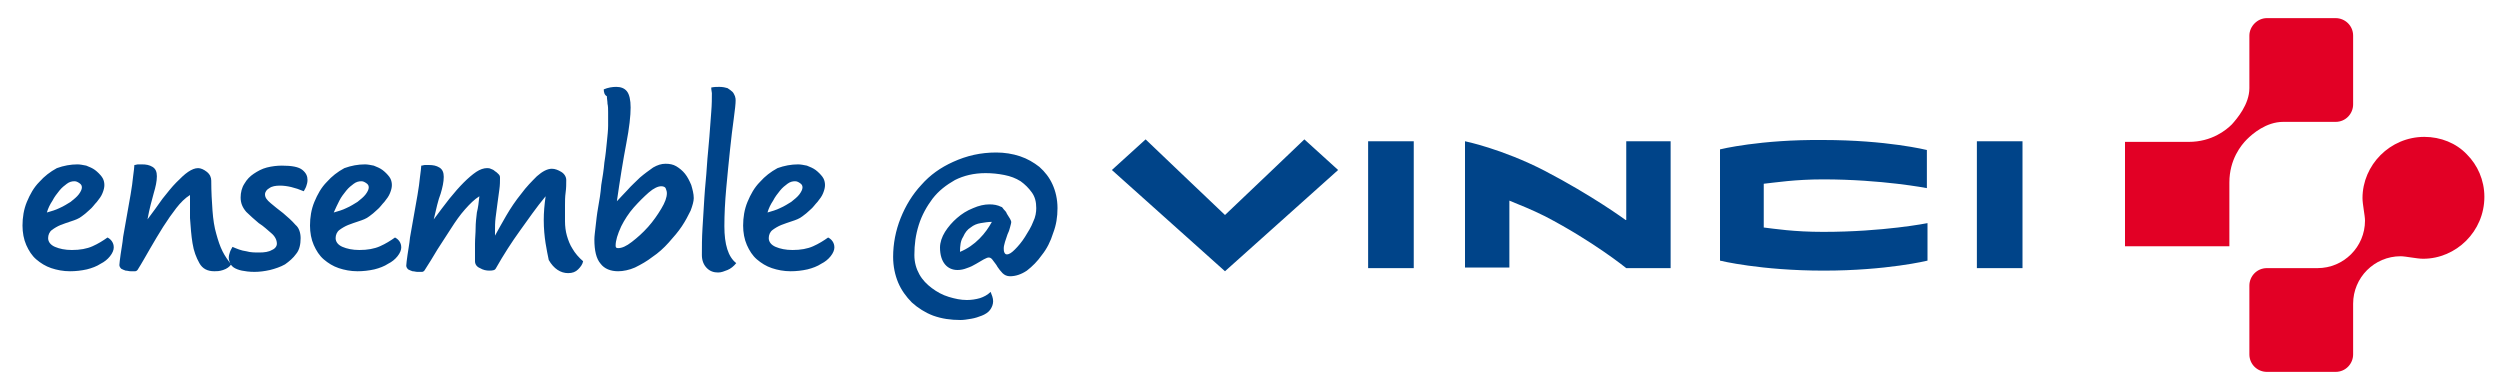 <svg xmlns="http://www.w3.org/2000/svg" xml:space="preserve" id="Calque_1" x="0" y="0" version="1.1" viewBox="0 0 400 62.6">
  <style>
    .st1{fill:#004489}
  </style>
  <linearGradient id="SVGID_1_" x1="-103.789" x2="-103.082" y1="452.111" y2="451.404" gradientUnits="userSpaceOnUse">
    <stop offset="0" stop-color="#249e2e"/>
    <stop offset=".983" stop-color="#1c371d"/>
  </linearGradient>
  <path fill="#e20025" d="M373.7 19.5c1.6 0 2.8-1.3 2.8-2.8v-11c0-1.6-1.3-2.8-2.8-2.8h-11c-1.5 0-2.8 1.3-2.8 2.8v8.4c0 2.6-2 4.9-2.8 5.8-.9.9-3.2 2.8-6.9 2.8H340v16.7h16.7V29.2c0-3.7 1.9-6 2.8-6.9.9-.9 3.1-2.8 5.8-2.8h8.4zm21 5.2c-1.7-1.8-4.2-2.8-6.8-2.8-5.5 0-9.9 4.5-9.9 9.8 0 1 .4 2.8.4 3.6 0 4.2-3.4 7.6-7.6 7.6h-8.1c-1.6 0-2.8 1.3-2.8 2.8v11c0 1.6 1.3 2.8 2.8 2.8h11c1.6 0 2.8-1.3 2.8-2.8v-8.1c0-4.2 3.4-7.6 7.6-7.6.8 0 2.6.4 3.6.4 5.3 0 9.8-4.4 9.8-9.9 0-2.7-1.1-5.1-2.8-6.8z"/>
  <path d="M218.9 42.9h7.3V22.6h-7.3v20.3zm41.2-7.7s-5.3-3.9-13-7.9c-6.8-3.5-12.7-4.7-12.7-4.7v20.2h7.1V32.1c1.7.7 3.5 1.4 5.7 2.5 7.7 4 13 8.3 13 8.3h7.1V22.6h-7.1v12.6zm-64.1-.8c-1.6-1.5-12.7-12.1-12.7-12.1l-5.4 4.9L196 43.4l18.1-16.2-5.4-4.9S197.6 32.9 196 34.4zm120.3 8.5h7.3V22.6h-7.3v20.3zm-41.1-19v17.8s6.5 1.6 16.6 1.6c10.1 0 16.6-1.6 16.6-1.6v-6s-7 1.4-16.7 1.4c-4.7 0-7.8-.5-9.5-.7v-7c1.9-.2 5-.7 9.5-.7 9.4 0 16.6 1.4 16.6 1.4V24s-6.4-1.6-16.6-1.6c-10.1-.1-16.5 1.5-16.5 1.5z" class="st1"/>
  <g>
    <path d="M12.4 26.3c.4 0 .9.1 1.4.2.5.2 1 .4 1.4.7.4.3.8.7 1.1 1.1.3.4.4.9.4 1.3s-.1.8-.3 1.3c-.2.5-.5.9-.9 1.4-.4.4-.7.9-1.2 1.3-.4.4-.8.7-1.2 1-.5.4-1.1.6-1.7.8-.6.2-1.2.4-1.7.6-.5.2-1 .5-1.4.8-.4.3-.6.8-.6 1.3 0 .6.4 1.1 1.1 1.4.7.3 1.6.5 2.7.5 1.3 0 2.4-.2 3.3-.6.9-.4 1.7-.9 2.4-1.4.2.1.5.3.7.6.2.3.3.6.3 1s-.2.9-.6 1.4c-.4.5-.9.9-1.5 1.2-.6.4-1.4.7-2.2.9-.9.2-1.8.3-2.7.3-1.1 0-2.1-.2-3-.5-.9-.3-1.7-.8-2.4-1.4-.7-.6-1.2-1.4-1.6-2.3-.4-.9-.6-2-.6-3.1 0-1.3.2-2.6.7-3.8.5-1.2 1.1-2.3 2-3.2.8-.9 1.7-1.6 2.8-2.2 1.1-.4 2.2-.6 3.3-.6zM7.5 34c.7-.2 1.4-.4 2-.7.7-.3 1.3-.7 1.8-1 .5-.4 1-.8 1.3-1.2.3-.4.5-.8.5-1.1 0-.3-.1-.5-.4-.7-.3-.2-.5-.3-.8-.3-.4 0-.8.1-1.2.4-.4.3-.8.6-1.2 1.1-.4.5-.8 1-1.1 1.6-.4.6-.7 1.2-.9 1.9zM23.6 35.1c.9-1.2 1.7-2.3 2.4-3.3.8-1 1.5-1.9 2.2-2.6.7-.7 1.3-1.3 1.9-1.7.6-.4 1.1-.6 1.6-.6.4 0 .9.2 1.4.6.5.4.7.9.7 1.4 0 1.8.1 3.4.2 4.8s.3 2.7.6 3.7c.3 1.1.6 2 1 2.8.4.8.9 1.5 1.4 2.1-.3.4-.7.7-1.3.9-.6.2-1 .2-1.4.2-1.1 0-1.9-.4-2.4-1.3s-.9-1.9-1.1-3.2c-.2-1.2-.3-2.6-.4-4v-3.7c-.8.5-1.5 1.2-2.2 2.1-.7.9-1.4 1.9-2.1 3-.7 1.1-1.4 2.3-2.1 3.5-.7 1.2-1.3 2.3-2 3.4-.1.1-.2.2-.4.2h-.7c-.3 0-.5-.1-.8-.1-.3-.1-.5-.2-.7-.3-.2-.2-.3-.4-.3-.6 0-.3.1-.9.2-1.7.1-.8.3-1.7.4-2.8.2-1.1.4-2.2.6-3.4.2-1.2.4-2.3.6-3.4.2-1.1.3-2 .4-2.9.1-.8.2-1.5.2-1.8.2 0 .4-.1.6-.1h.6c.7 0 1.2.1 1.7.4.5.3.7.8.7 1.5 0 .8-.2 1.7-.5 2.7-.3 1.1-.7 2.5-1 4.2z" class="st1"/>
    <path d="M48.1 38.1c0 1-.2 1.9-.7 2.5-.5.7-1.1 1.2-1.8 1.7-.7.4-1.6.7-2.4.9-.9.2-1.7.3-2.5.3s-1.5-.1-2-.2-1-.3-1.3-.5c-.3-.2-.5-.5-.6-.7-.1-.3-.2-.6-.2-.8 0-.4.1-.7.2-1 .1-.3.3-.6.4-.8.7.3 1.4.6 2.2.7.7.2 1.4.2 2.1.2.8 0 1.5-.1 2-.4.5-.2.8-.6.8-1 0-.6-.3-1.2-.9-1.7-.6-.5-1.2-1.1-2-1.6-.7-.6-1.4-1.2-2-1.8-.6-.7-.9-1.4-.9-2.3 0-.8.2-1.6.6-2.2.4-.7.9-1.2 1.5-1.6.6-.4 1.3-.8 2.1-1 .8-.2 1.6-.3 2.4-.3 1.6 0 2.7.2 3.3.7.6.5.8 1 .8 1.6 0 .4-.1.7-.2 1-.1.3-.3.6-.4.8-1.4-.6-2.7-.9-3.8-.9-.7 0-1.3.1-1.7.4-.4.2-.7.6-.7 1 0 .5.3.9.9 1.4.6.5 1.2 1 2 1.6.7.6 1.4 1.2 2 1.9.5.4.8 1.2.8 2.1zM58.4 26.3c.4 0 .9.1 1.4.2.5.2 1 .4 1.4.7.4.3.8.7 1.1 1.1.3.4.4.9.4 1.3s-.1.8-.3 1.3c-.2.5-.5.9-.9 1.4-.4.4-.7.9-1.2 1.3-.4.4-.8.7-1.2 1-.5.4-1.1.6-1.7.8-.6.2-1.2.4-1.7.6-.5.2-1 .5-1.4.8-.4.3-.6.8-.6 1.3 0 .6.4 1.1 1.1 1.4.7.3 1.6.5 2.7.5 1.3 0 2.4-.2 3.3-.6.9-.4 1.7-.9 2.4-1.4.2.1.5.3.7.6.2.3.3.6.3 1s-.2.9-.6 1.4c-.4.5-.9.9-1.5 1.2-.6.4-1.4.7-2.2.9-.9.2-1.8.3-2.7.3-1.1 0-2.1-.2-3-.5-.9-.3-1.7-.8-2.4-1.4-.7-.6-1.2-1.4-1.6-2.3-.4-.9-.6-2-.6-3.1 0-1.3.2-2.6.7-3.8.5-1.2 1.1-2.3 2-3.2.8-.9 1.7-1.6 2.8-2.2 1.1-.4 2.2-.6 3.3-.6zm-5 7.7c.7-.2 1.4-.4 2-.7.7-.3 1.3-.7 1.8-1 .5-.4 1-.8 1.3-1.2.3-.4.5-.8.5-1.1 0-.3-.1-.5-.4-.7-.3-.2-.5-.3-.8-.3-.4 0-.8.1-1.2.4-.4.3-.8.6-1.2 1.1-.4.5-.8 1-1.1 1.6-.3.6-.6 1.2-.9 1.9zM76.7 31.4c-.8.5-1.5 1.2-2.3 2.1-.8.9-1.5 1.9-2.2 3-.7 1.1-1.5 2.3-2.2 3.4-.7 1.2-1.4 2.3-2.1 3.4-.1.1-.2.2-.4.2h-.7c-.3 0-.5-.1-.8-.1-.3-.1-.5-.2-.7-.3-.2-.2-.3-.4-.3-.6 0-.3.1-.9.2-1.7.1-.8.3-1.7.4-2.8.2-1.1.4-2.2.6-3.4.2-1.2.4-2.3.6-3.4.2-1.1.3-2 .4-2.9.1-.8.2-1.5.2-1.8.2 0 .4-.1.6-.1h.6c.7 0 1.2.1 1.7.4.5.3.7.8.7 1.5 0 .8-.2 1.7-.5 2.7-.4 1-.7 2.4-1.1 4.1.9-1.2 1.7-2.3 2.5-3.3s1.6-1.9 2.3-2.6c.7-.7 1.4-1.3 2-1.7.6-.4 1.2-.6 1.7-.6.2 0 .4 0 .6.1.3.1.5.2.7.4.2.1.4.3.6.5.2.2.2.4.2.6 0 .5 0 1.1-.1 1.8s-.2 1.4-.3 2.2c-.1.8-.2 1.5-.3 2.3-.1.8-.1 1.5-.1 2.1v.8c.5-.9 1.1-2 1.8-3.2.7-1.2 1.5-2.4 2.4-3.5.8-1.1 1.7-2 2.5-2.8.9-.8 1.7-1.2 2.4-1.2.5 0 1 .2 1.5.5s.8.8.8 1.3c0 .6 0 1.3-.1 2s-.1 1.4-.1 2v2.6c0 .8.1 1.6.3 2.3.2.7.5 1.5.9 2.1.4.7 1 1.4 1.7 2-.1.5-.4.9-.8 1.3s-.9.6-1.6.6c-1.2 0-2.3-.7-3.1-2.1-.3-1.5-.8-3.6-.8-6.4 0-1.2.1-2.4.3-3.8-1.5 1.8-2.8 3.7-4.1 5.5-1.3 1.8-2.6 3.8-3.9 6.1-.1.2-.4.3-1 .3-.5 0-1-.1-1.5-.4-.5-.2-.8-.6-.8-1.1V39c0-.9.1-1.7.1-2.5s.1-1.7.2-2.5c.2-.8.3-1.6.4-2.6zM96.6 14.3c.7-.3 1.4-.4 2-.4.7 0 1.3.2 1.7.7.4.5.6 1.4.6 2.6 0 1.3-.2 3.2-.7 5.8-.5 2.6-1 5.7-1.5 9.2.5-.5 1-1.1 1.7-1.8.6-.7 1.3-1.3 2-2 .7-.6 1.4-1.1 2.1-1.6.7-.4 1.3-.6 2-.6.6 0 1.2.1 1.7.4.5.3 1 .7 1.4 1.2.4.5.7 1.1 1 1.8.2.7.4 1.4.4 2.1 0 .5-.2 1.2-.5 2-.4.8-.8 1.6-1.4 2.5-.6.9-1.3 1.7-2.1 2.6-.8.9-1.7 1.7-2.6 2.3-.9.7-1.8 1.2-2.8 1.7-.9.4-1.9.6-2.7.6-1.2 0-2.2-.4-2.8-1.2-.7-.8-1-2.1-1-3.9 0-.5.1-1.2.2-2.1.1-.9.2-1.9.4-3s.4-2.3.5-3.6c.2-1.2.4-2.4.5-3.6.2-1.2.3-2.3.4-3.3.1-1 .2-1.9.2-2.6V18c0-.5 0-1-.1-1.4 0-.4-.1-.8-.1-1.2-.4-.2-.5-.7-.5-1.1zm1.9 25c0 .3.1.4.4.4.6 0 1.3-.3 2.2-1 .9-.7 1.7-1.4 2.6-2.4.8-.9 1.5-1.9 2.1-2.9.6-1 .9-1.8.9-2.5 0-.3-.1-.5-.2-.8-.1-.2-.4-.3-.7-.3-.5 0-1.2.3-2 1s-1.6 1.5-2.4 2.4c-.8.9-1.5 2-2 3-.6 1.3-.9 2.3-.9 3.1zM113.8 14c.5-.1.9-.1 1.3-.1.5 0 1 .1 1.3.2.3.2.6.4.8.6.2.2.3.5.4.7.1.3.1.5.1.7 0 .5-.1 1.4-.3 2.9-.2 1.4-.4 3.1-.6 5-.2 1.9-.4 3.9-.6 6.1-.2 2.2-.3 4.2-.3 6.1 0 2.9.6 4.9 1.9 5.9-.4.5-.9.9-1.4 1.1-.5.2-1 .4-1.5.4-.7 0-1.3-.2-1.8-.7-.5-.5-.8-1.2-.8-2.1 0-1.3 0-2.7.1-4.3.1-1.6.2-3.2.3-4.9.1-1.7.3-3.3.4-5 .1-1.7.3-3.2.4-4.7.1-1.5.2-2.8.3-4 .1-1.2.1-2.2.1-3-.1-.5-.1-.8-.1-.9zM127.7 26.3c.4 0 .9.1 1.4.2.5.2 1 .4 1.4.7.4.3.8.7 1.1 1.1.3.4.4.9.4 1.3s-.1.8-.3 1.3c-.2.5-.5.9-.9 1.4-.4.4-.7.9-1.2 1.3-.4.4-.8.7-1.2 1-.5.4-1.1.6-1.7.8-.6.2-1.2.4-1.7.6-.5.2-1 .5-1.4.8-.4.3-.6.8-.6 1.3 0 .6.4 1.1 1.1 1.4.7.3 1.6.5 2.7.5 1.3 0 2.4-.2 3.3-.6.9-.4 1.7-.9 2.4-1.4.2.1.5.3.7.6.2.3.3.6.3 1s-.2.9-.6 1.4c-.4.5-.9.9-1.5 1.2-.6.4-1.4.7-2.2.9-.9.2-1.8.3-2.7.3-1.1 0-2.1-.2-3-.5-.9-.3-1.7-.8-2.4-1.4-.7-.6-1.2-1.4-1.6-2.3-.4-.9-.6-2-.6-3.1 0-1.3.2-2.6.7-3.8.5-1.2 1.1-2.3 2-3.2.8-.9 1.7-1.6 2.8-2.2 1.1-.4 2.2-.6 3.3-.6zm-4.9 7.7c.7-.2 1.4-.4 2-.7.7-.3 1.3-.7 1.8-1 .5-.4 1-.8 1.3-1.2.3-.4.5-.8.5-1.1 0-.3-.1-.5-.4-.7-.3-.2-.5-.3-.8-.3-.4 0-.8.1-1.2.4-.4.3-.8.6-1.2 1.1-.4.5-.8 1-1.1 1.6-.4.6-.7 1.2-.9 1.9zM159.4 24.4c1.3 0 2.6.2 3.8.6 1.2.4 2.2 1 3.1 1.7.9.8 1.6 1.7 2.1 2.8.5 1.1.8 2.4.8 3.8s-.2 2.7-.7 4c-.4 1.3-1 2.5-1.8 3.5-.7 1-1.5 1.8-2.4 2.5-.9.6-1.8.9-2.7.9-.5 0-.9-.2-1.2-.5-.3-.3-.6-.7-.8-1-.2-.4-.5-.7-.7-1-.2-.3-.4-.5-.7-.5-.2 0-.4.1-.8.3-.4.2-.8.5-1.2.7-.5.3-.9.5-1.5.7-.5.2-1 .3-1.5.3-.8 0-1.5-.3-2-.9-.5-.6-.8-1.5-.8-2.7 0-.8.3-1.7.8-2.5s1.2-1.6 1.9-2.2c.8-.7 1.6-1.2 2.6-1.6.9-.4 1.8-.6 2.6-.6.7 0 1.3.1 1.9.4.1 0 .2.1.4.4.2.2.4.4.5.7.2.3.3.5.5.8.1.2.2.4.2.5 0 .2-.1.5-.2.9s-.2.7-.4 1.1c-.1.4-.3.8-.4 1.2s-.2.7-.2 1c0 .2 0 .5.1.7.1.2.2.3.4.3.4 0 .8-.3 1.3-.8s1.1-1.2 1.6-2 1-1.6 1.3-2.4c.4-.8.5-1.6.5-2.2 0-1-.2-1.8-.7-2.5-.5-.7-1.1-1.3-1.8-1.8-.8-.5-1.6-.8-2.6-1-1-.2-2-.3-3-.3-1.9 0-3.5.4-4.9 1.1-1.4.8-2.6 1.7-3.6 3-.9 1.2-1.7 2.6-2.2 4.2-.5 1.6-.7 3.1-.7 4.8 0 1.2.3 2.2.8 3.1.5.9 1.2 1.6 2 2.2.8.6 1.7 1.1 2.7 1.4 1 .3 1.9.5 2.9.5.7 0 1.4-.1 2.1-.3.6-.2 1.2-.5 1.7-1 .2.5.4 1 .4 1.5s-.2 1-.5 1.4c-.3.4-.8.7-1.3.9-.5.2-1.1.4-1.7.5-.6.1-1.2.2-1.7.2-1.6 0-3-.2-4.4-.7-1.3-.5-2.4-1.2-3.4-2.1-.9-.9-1.7-2-2.2-3.2-.5-1.2-.8-2.6-.8-4.1 0-2.1.4-4.2 1.2-6.2.8-2 1.9-3.8 3.3-5.3 1.4-1.6 3.1-2.8 5.1-3.7 2.2-1 4.4-1.5 6.9-1.5zm-5.8 15.9c1.2-.5 2.2-1.2 3.1-2.1.9-.9 1.5-1.8 2-2.7-.6 0-1.2.1-1.8.2-.6.1-1.1.3-1.6.7-.5.3-.9.8-1.2 1.5-.4.6-.5 1.4-.5 2.4z" class="st1"/>
  </g>
</svg>
